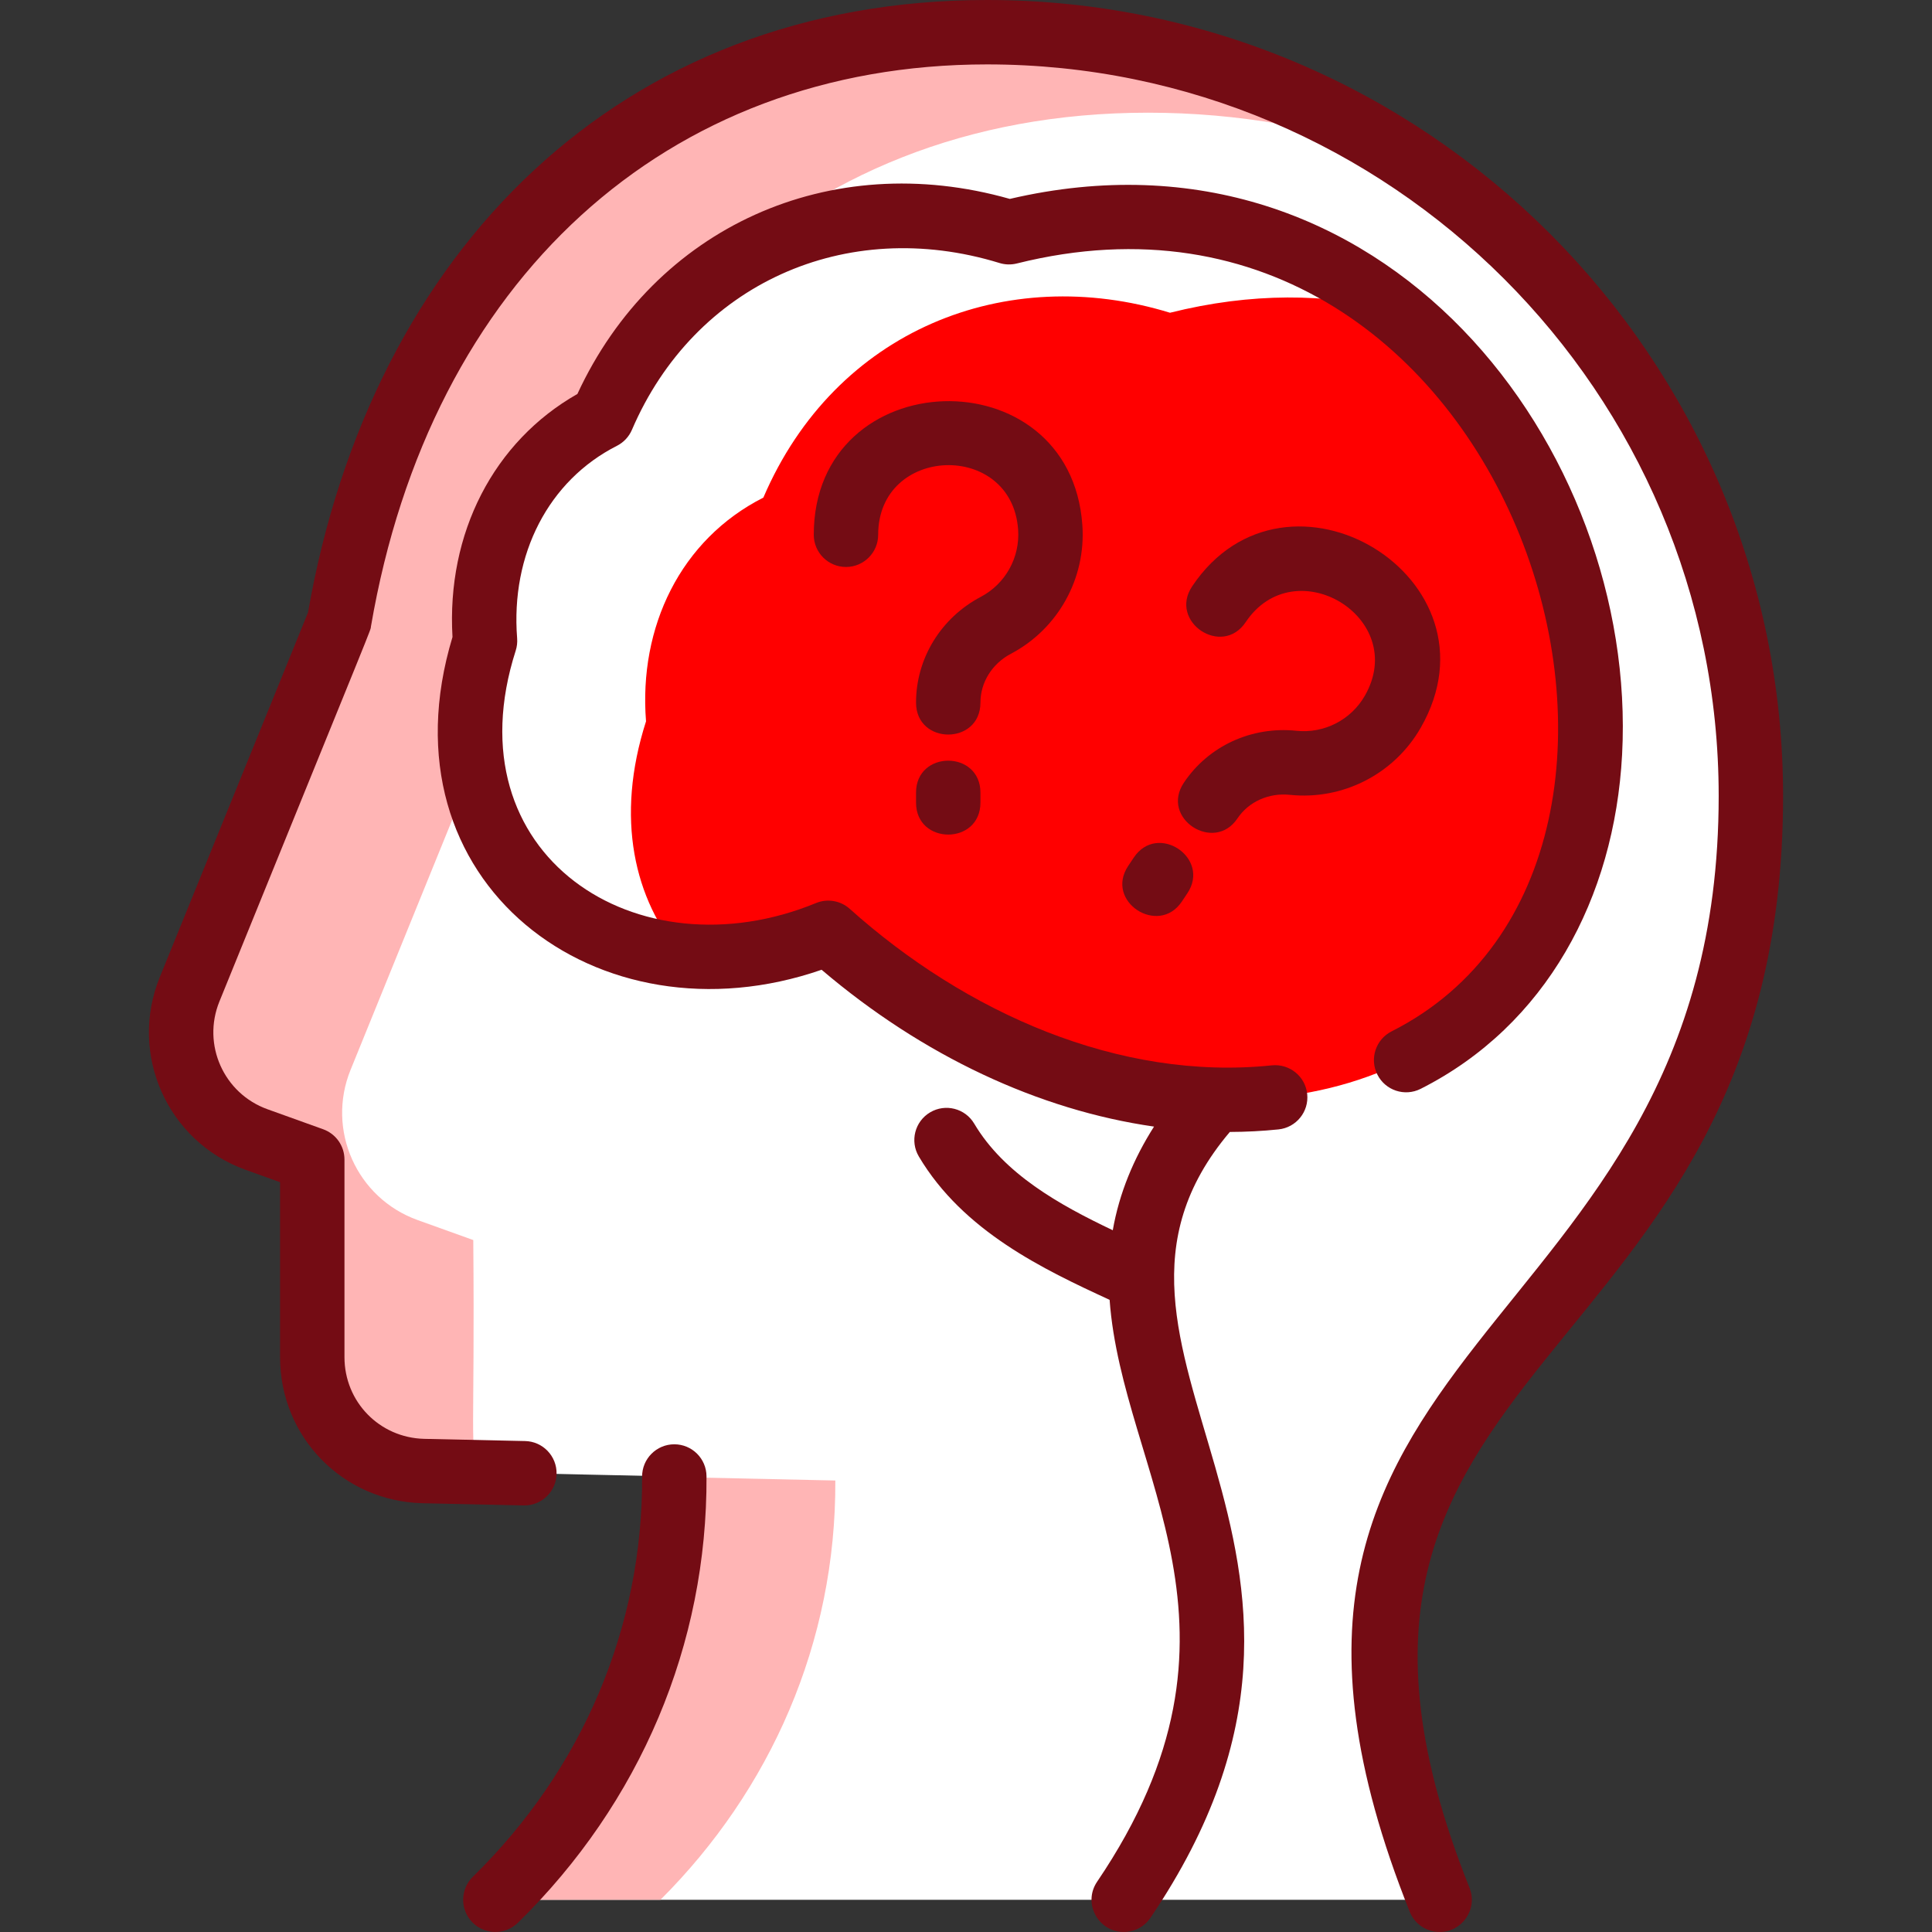 <?xml version="1.0" encoding="UTF-8"?>
<svg xmlns="http://www.w3.org/2000/svg" width="512" height="512" viewBox="0 0 512 512" fill="none">
  <rect x="0" y="0" width="512" height="512" fill="#333333" stroke="none"/>
  <g clip-path="url(#clip0_2680_242)">
    <path d="M89.881 164.671C105.177 75.178 165.721 8.533 261.592 8.533C373.378 8.533 464.002 99.157 464.002 210.943C464.002 362.708 321.965 354.441 381.517 503.464H131.278C160.995 474.355 178.926 434.814 178.702 391.284L112.185 389.844C95.812 389.428 82.756 376.03 82.756 359.646V307.295L68.004 301.993C51.844 296.191 43.769 278.1 50.233 262.196C50.767 260.884 89.369 165.941 89.881 164.671Z" fill="white"></path>
    <path d="M221.369 392.35C221.593 435.348 204.099 474.462 175.022 503.465H131.278C160.964 474.387 178.883 434.9 178.702 391.422L221.369 392.35Z" fill="#FFB5B5"></path>
    <path d="M372.696 41.728C351.32 34.048 328.28 29.866 304.259 29.866C208.387 29.866 147.843 96.511 132.547 186.004C132.035 187.274 93.433 282.217 92.9 283.529C86.436 299.433 94.51 317.524 110.67 323.327L125.422 328.628C125.87 381.043 124.369 382.431 126.852 390.164L112.185 389.844C95.812 389.428 82.756 376.03 82.756 359.646V307.295L68.004 301.993C51.844 296.191 43.769 278.1 50.233 262.196C50.767 260.884 89.369 165.941 89.881 164.671C105.177 75.178 165.721 8.533 261.592 8.533C302.627 8.533 340.803 20.747 372.696 41.728Z" fill="#FFB5B5"></path>
    <path d="M267.396 61.546C396.312 29.291 464.205 198.527 392.259 267.178C354.041 303.636 279.086 300.575 219.492 247.21C165.849 269.268 108.783 231.466 128.538 169.823C126.564 144.831 137.658 121.674 159.631 110.538C178.713 66.037 223.972 48.213 267.396 61.546Z" fill="#FF0000"></path>
    <path d="M369.379 82.229C351.566 77.728 331.672 77.472 310.062 82.88C266.638 69.546 221.38 87.37 202.297 131.871C180.324 143.007 169.23 166.165 171.204 191.157C162.969 216.842 168.078 238.388 180.708 253.183C142.542 249.364 113.615 216.394 128.537 169.823C126.564 144.831 137.657 121.674 159.63 110.538C178.713 66.037 223.971 48.213 267.395 61.546C308.419 51.285 343.256 61.418 369.379 82.229Z" fill="white"></path>
    <path d="M472.535 210.942C472.535 94.628 377.906 0 261.593 0C164.468 0 98.394 66.282 81.627 162.311L42.332 258.988C34.05 279.366 44.338 302.556 65.114 310.023L74.219 313.296V359.651C74.219 380.823 90.798 397.831 111.997 398.372C111.997 398.372 138.907 398.956 138.97 398.956C143.596 398.956 147.396 395.257 147.498 390.608C147.6 385.897 143.864 381.994 139.152 381.892L112.401 381.31C100.561 381.009 91.288 371.494 91.288 359.651V307.295C91.288 303.695 89.029 300.482 85.641 299.265L70.888 293.962C59.308 289.8 53.494 276.855 58.143 265.414C100.69 160.736 98.075 167.45 98.304 166.031C114.045 74.148 176.608 17.067 261.593 17.067C368.496 17.067 455.469 104.038 455.469 210.942C455.469 358.576 311.794 351.98 373.59 506.631C374.923 509.969 378.128 512 381.516 512C387.524 512 391.68 505.911 389.437 500.298C332.12 356.854 472.535 366.971 472.535 210.942Z" fill="#740C14"></path>
    <path d="M178.699 382.753C173.975 382.753 170.141 386.594 170.165 391.33C170.369 431.179 154.436 468.837 125.303 497.367C121.936 500.665 121.879 506.067 125.176 509.434C128.473 512.8 133.876 512.86 137.244 509.56C169.706 477.77 187.458 435.751 187.231 391.242C187.208 386.545 183.393 382.753 178.699 382.753Z" fill="#740C14"></path>
    <path d="M337.058 282.328C296.493 286.533 255.815 268.28 225.191 240.852C222.752 238.668 219.28 238.073 216.253 239.316C168.885 258.792 119.276 226.685 136.666 172.434C137.005 171.377 137.134 170.264 137.047 169.158C135.285 146.854 145.415 127.31 163.484 118.152C165.269 117.247 166.68 115.743 167.468 113.906C184.009 75.349 224.069 57.172 264.889 69.704C266.374 70.162 267.956 70.201 269.465 69.825C401.135 36.896 460.174 227.178 368.792 273.321C364.585 275.446 362.897 280.579 365.022 284.786C367.146 288.992 372.279 290.679 376.485 288.557C409.722 271.771 427.845 238.009 429.872 199.996C434.184 119.122 366.963 29.515 267.614 52.712C219.942 39.17 173.49 60.159 153.018 104.404C130.835 117.004 118.309 141.295 119.916 168.817C100.202 233.979 158.582 277.484 217.733 256.997C244.552 279.831 275.298 294.184 305.83 298.558C300.431 307.027 296.615 316.21 294.897 326.026C280.668 319.259 266.091 311.108 258.178 297.774C255.774 293.72 250.537 292.385 246.485 294.789C242.432 297.193 241.096 302.429 243.501 306.482C255.263 326.305 276.586 336.42 294.059 344.471C297.43 390.748 336.115 431.722 290.746 498.677C286.873 504.394 291.067 511.998 297.803 511.998C300.538 511.998 303.224 510.686 304.875 508.25C371.817 409.454 276.752 358.034 325.918 299.98C330.241 299.965 334.548 299.745 338.813 299.304C343.501 298.819 346.907 294.626 346.423 289.939C345.939 285.252 341.754 281.864 337.058 282.328Z" fill="#740C14"></path>
    <path d="M267.895 173.259C280.377 166.678 287.814 153.313 286.841 139.211C283.717 93.908 215.657 95.997 215.657 141.721C215.657 146.433 219.478 150.254 224.191 150.254C228.903 150.254 232.724 146.433 232.724 141.721C232.724 117.943 268.186 116.773 269.815 140.386C270.324 147.752 266.445 154.73 259.934 158.162C249.34 163.748 242.759 174.491 242.759 186.196C242.759 197.48 259.826 197.493 259.826 186.196C259.826 180.84 262.918 175.883 267.895 173.259Z" fill="#740C14"></path>
    <path d="M242.759 210.054V212.705C242.759 223.988 259.825 224.002 259.825 212.705V210.054C259.825 198.771 242.759 198.757 242.759 210.054Z" fill="#740C14"></path>
    <path d="M327.922 216.909C330.899 212.457 336.228 210.059 341.823 210.642C355.867 212.101 369.467 205.134 376.498 192.874C399.269 153.163 340.897 118.057 315.934 155.386C309.663 164.763 323.84 174.265 330.12 164.874C343.135 145.415 373.535 163.731 361.693 184.384C358.021 190.79 350.919 194.423 343.6 193.669C331.684 192.414 320.245 197.691 313.736 207.422C307.409 216.879 321.756 226.124 327.922 216.909Z" fill="#740C14"></path>
    <path d="M300.472 227.252L298.998 229.455C292.665 238.919 307.021 248.153 313.182 238.944L314.656 236.741C320.93 227.365 306.756 217.863 300.472 227.252Z" fill="#740C14"></path>
  </g>
  <defs>
    <clipPath id="clip0_2680_242">
      <rect width="512" height="512" fill="white"></rect>
    </clipPath>
  </defs>
</svg>
